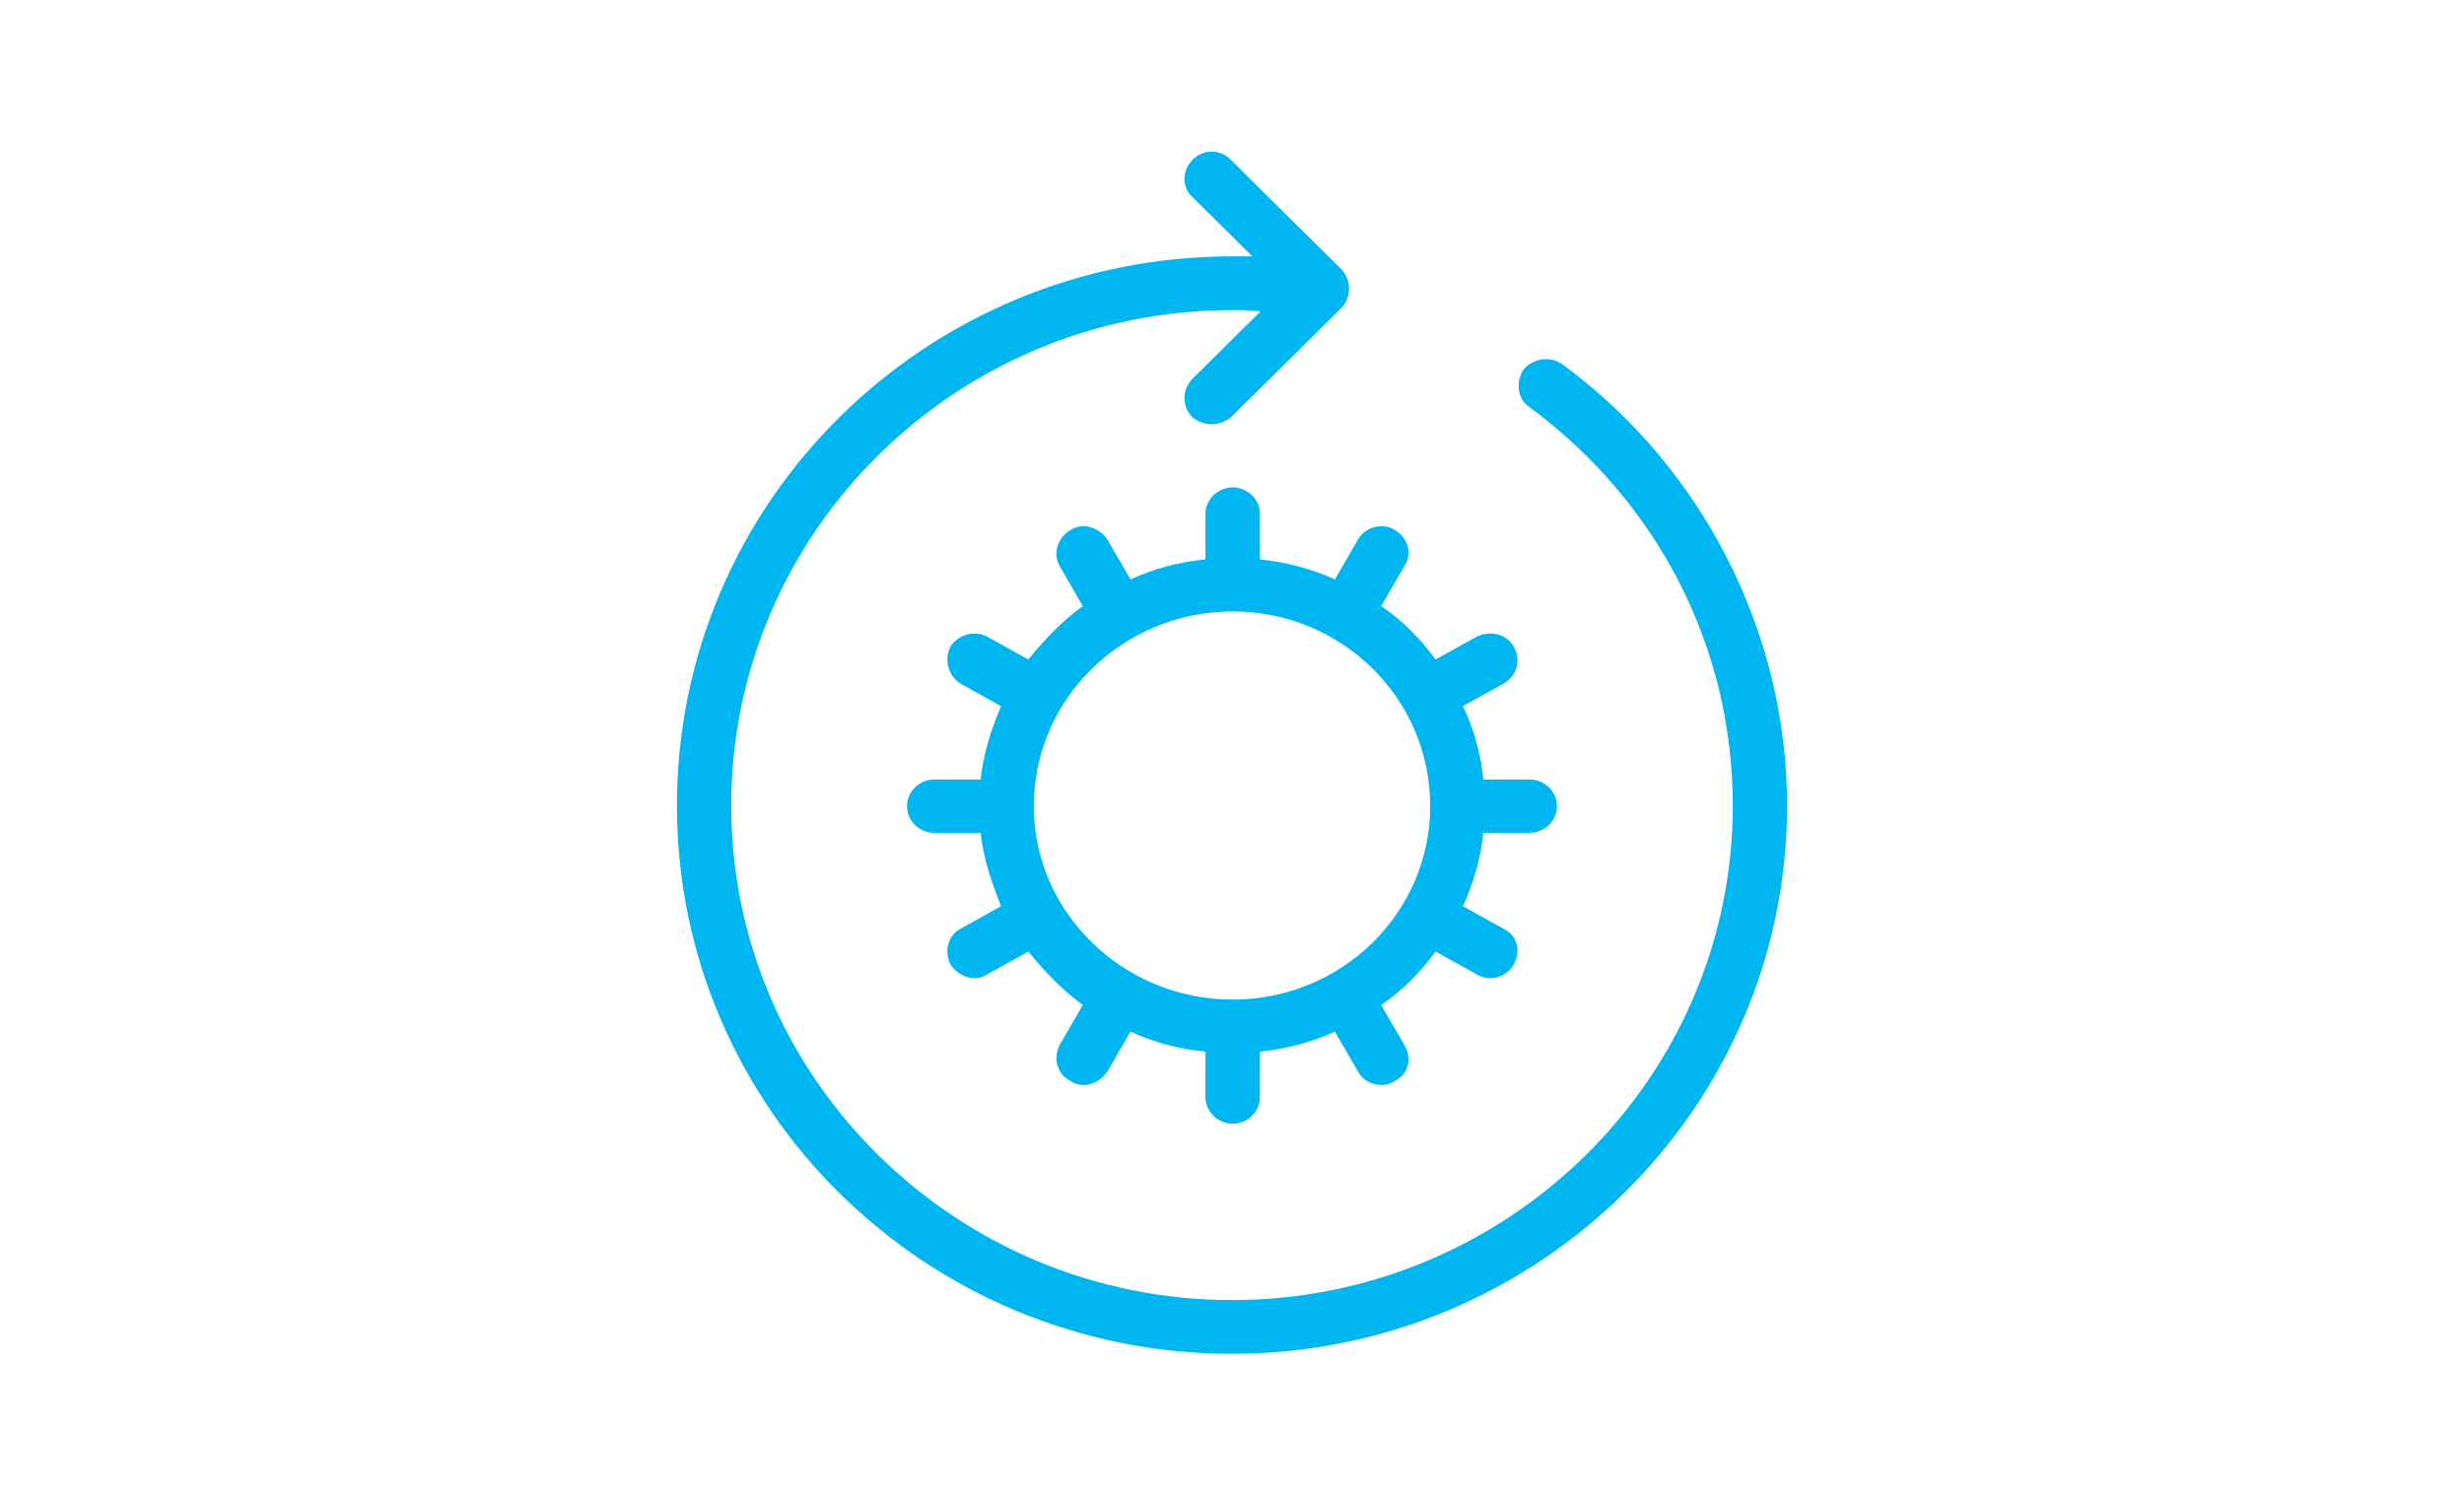<svg width="182" height="111" xmlns="http://www.w3.org/2000/svg" xmlns:xlink="http://www.w3.org/1999/xlink" overflow="hidden"><defs><clipPath id="clip0"><path d="M902 576 1084 576 1084 687 902 687Z" fill-rule="evenodd" clip-rule="evenodd"/></clipPath></defs><g clip-path="url(#clip0)" transform="translate(-902 -576)"><path d="M995.063 617.321C995.063 613.971 995.063 613.971 995.063 613.971 995.063 612.887 994.157 612 993.05 612 991.943 612 991.038 612.887 991.038 613.971 991.038 617.321 991.038 617.321 991.038 617.321 989.025 617.518 987.214 618.01 985.503 618.799 983.792 615.843 983.792 615.843 983.792 615.843 983.189 614.956 981.981 614.562 981.076 615.153 980.069 615.744 979.767 616.927 980.27 617.813 981.981 620.769 981.981 620.769 981.981 620.769 980.472 621.853 979.164 623.233 977.956 624.711 974.937 623.036 974.937 623.036 974.937 623.036 974.031 622.543 972.824 622.839 972.22 623.725 971.717 624.711 972.019 625.893 972.924 626.484 975.943 628.159 975.943 628.159 975.943 628.159 975.239 629.834 974.635 631.608 974.434 633.579 971.013 633.579 971.013 633.579 971.013 633.579 969.906 633.579 969 634.465 969 635.549 969 636.633 969.906 637.52 971.013 637.52 974.434 637.52 974.434 637.52 974.434 637.52 974.635 639.392 975.239 641.166 975.943 642.939 972.924 644.614 972.924 644.614 972.924 644.614 972.019 645.107 971.717 646.289 972.22 647.275 972.623 647.866 973.327 648.26 974.031 648.26 974.333 648.26 974.635 648.161 974.937 647.964 977.956 646.289 977.956 646.289 977.956 646.289 979.164 647.767 980.472 649.147 981.981 650.231 980.27 653.187 980.27 653.187 980.27 653.187 979.767 654.172 980.069 655.354 981.076 655.847 981.377 656.044 981.679 656.143 982.082 656.143 982.686 656.143 983.39 655.748 983.792 655.157 985.503 652.201 985.503 652.201 985.503 652.201 987.214 652.99 989.025 653.482 991.038 653.679 991.038 657.029 991.038 657.029 991.038 657.029 991.038 658.113 991.943 659 993.05 659 994.157 659 995.063 658.113 995.063 657.029 995.063 653.679 995.063 653.679 995.063 653.679 996.975 653.482 998.887 652.99 1000.6 652.201 1002.31 655.157 1002.31 655.157 1002.31 655.157 1002.61 655.748 1003.31 656.143 1004.02 656.143 1004.42 656.143 1004.72 656.044 1005.03 655.847 1006.03 655.354 1006.33 654.172 1005.73 653.187 1004.02 650.231 1004.02 650.231 1004.02 650.231 1005.63 649.147 1006.94 647.767 1008.04 646.289 1011.06 647.964 1011.06 647.964 1011.06 647.964 1011.36 648.161 1011.77 648.26 1012.07 648.26 1012.77 648.26 1013.48 647.866 1013.78 647.275 1014.38 646.289 1014.08 645.107 1013.08 644.614 1010.06 642.939 1010.06 642.939 1010.06 642.939 1010.86 641.166 1011.36 639.392 1011.57 637.52 1014.99 637.52 1014.99 637.52 1014.99 637.52 1016.09 637.52 1017 636.633 1017 635.549 1017 634.465 1016.09 633.579 1014.99 633.579 1011.57 633.579 1011.57 633.579 1011.57 633.579 1011.36 631.608 1010.86 629.834 1010.06 628.159 1013.08 626.484 1013.08 626.484 1013.08 626.484 1014.08 625.893 1014.38 624.711 1013.78 623.725 1013.28 622.839 1012.07 622.543 1011.06 623.036 1008.04 624.711 1008.04 624.711 1008.04 624.711 1006.94 623.233 1005.63 621.853 1004.02 620.769 1005.73 617.813 1005.73 617.813 1005.73 617.813 1006.33 616.927 1006.03 615.744 1005.03 615.153 1004.12 614.562 1002.81 614.956 1002.31 615.843 1000.6 618.799 1000.6 618.799 1000.6 618.799 998.887 618.01 996.975 617.518 995.063 617.321ZM1007.64 635.549C1007.64 643.432 1001.1 649.836 993.05 649.836 985 649.836 978.359 643.432 978.359 635.549 978.359 627.568 985 621.164 993.05 621.164 1001.1 621.164 1007.64 627.568 1007.64 635.549Z" fill="#00B6F0" fill-rule="evenodd"/><path d="M1017.36 602.875C1016.46 602.28 1015.25 602.478 1014.55 603.272 1013.95 604.165 1014.05 605.455 1014.95 606.05 1024.48 613.095 1029.99 623.81 1029.99 635.518 1029.99 655.66 1013.35 672.031 993 672.031 972.65 672.031 956.01 655.66 956.01 635.518 956.01 615.278 972.65 598.906 993 598.906 993.702 598.906 994.403 598.906 995.105 599.006 990.093 603.967 990.093 603.967 990.093 603.967 989.291 604.76 989.291 606.05 990.093 606.844 990.494 607.142 990.995 607.34 991.496 607.34 991.998 607.34 992.499 607.142 992.9 606.844 1001.12 598.708 1001.12 598.708 1001.12 598.708 1001.82 597.914 1001.82 596.724 1001.12 595.93 992.9 587.794 992.9 587.794 992.9 587.794 992.098 587 990.895 587 990.093 587.794 989.291 588.588 989.291 589.877 990.093 590.572 994.504 594.938 994.504 594.938 994.504 594.938 994.002 594.938 993.501 594.938 993 594.938 970.345 594.938 952 613.095 952 635.518 952 657.843 970.345 676 993 676 1015.55 676 1034 657.843 1034 635.518 1034 622.719 1027.78 610.515 1017.36 602.875Z" fill="#00B6F0" fill-rule="evenodd"/></g></svg>